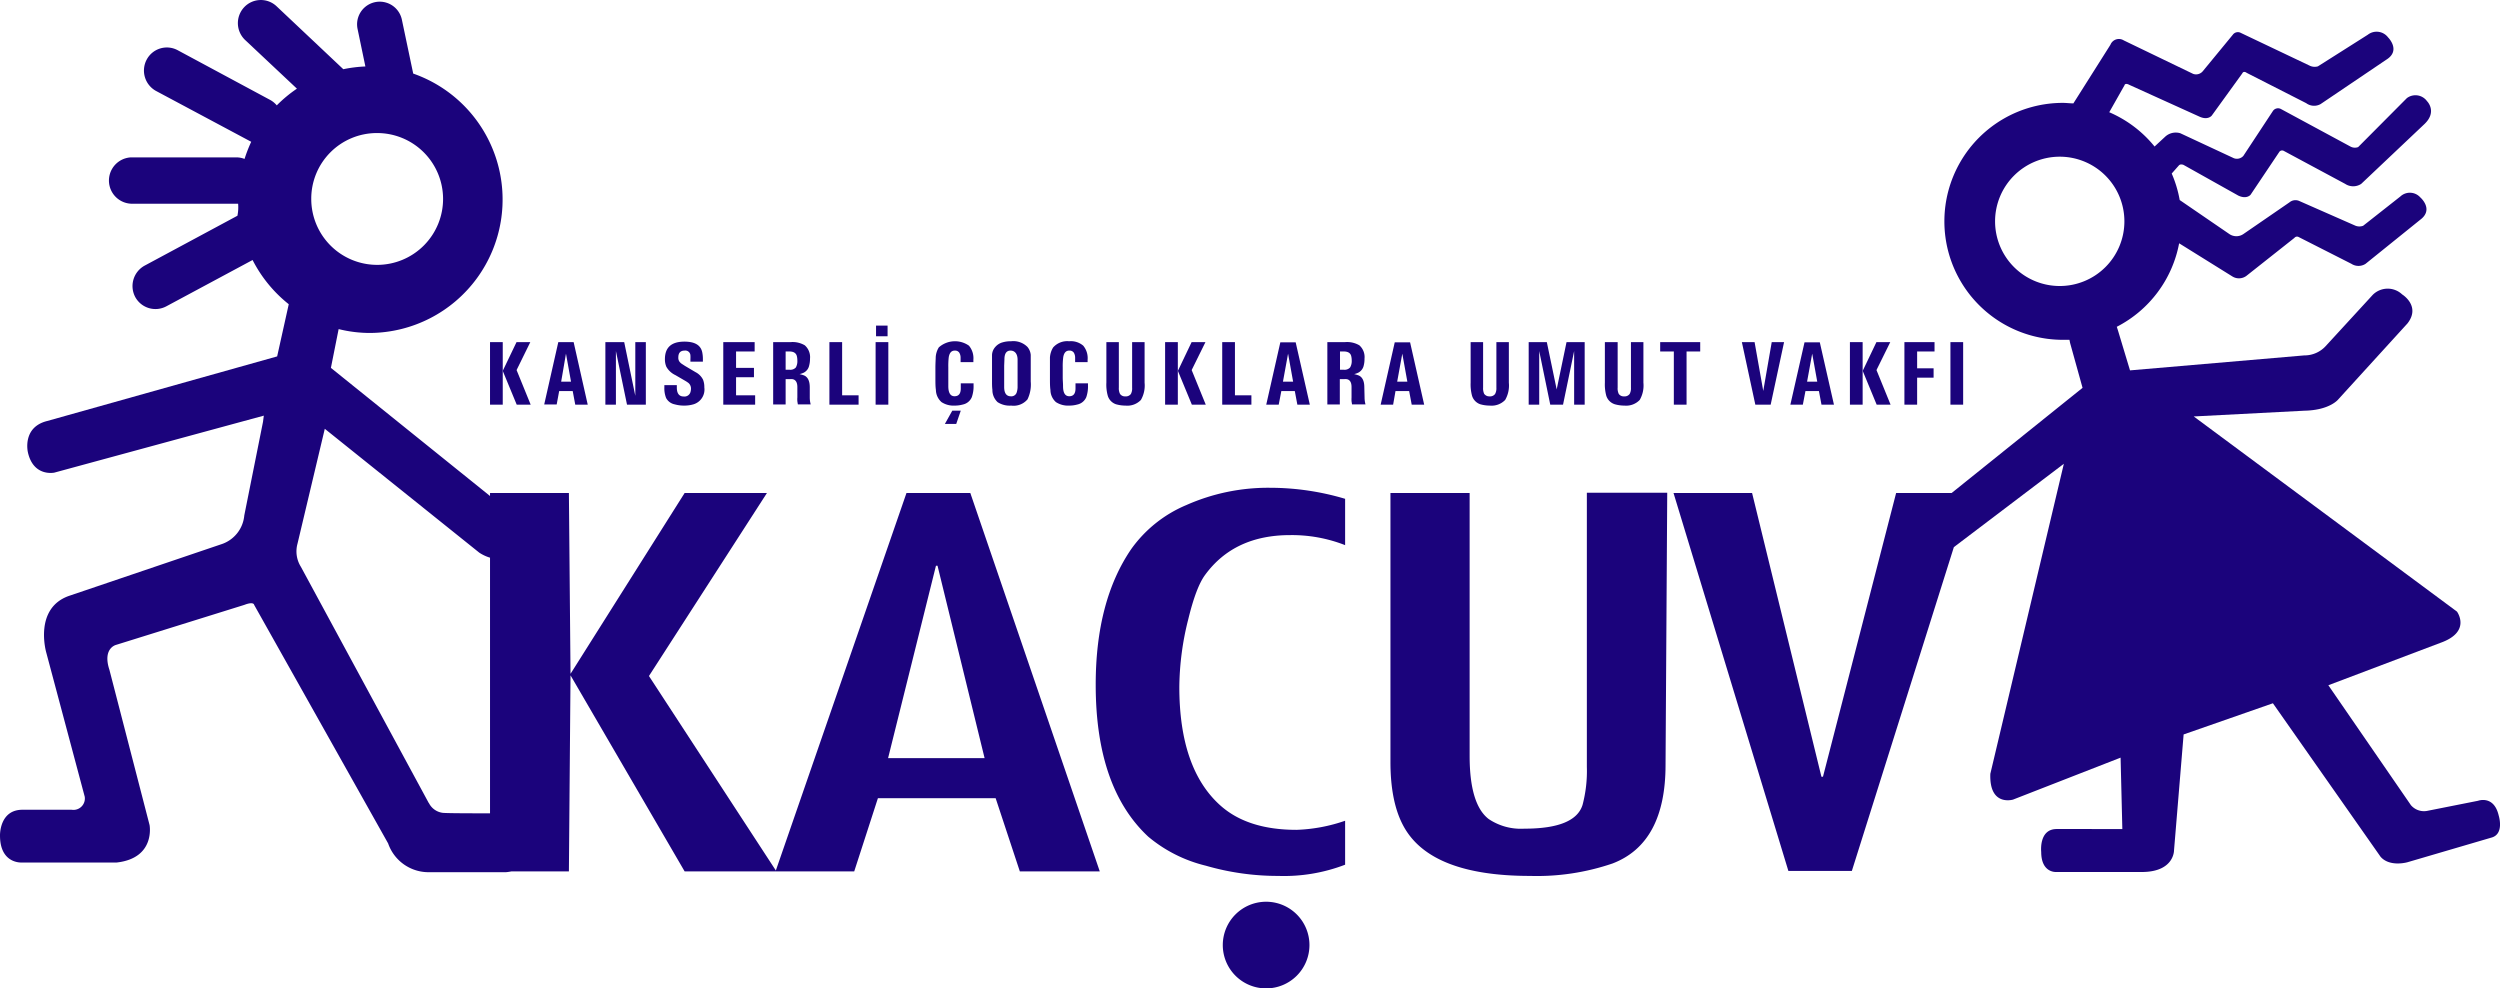 <svg xmlns="http://www.w3.org/2000/svg" viewBox="0 0 400.95 158.51"><defs><style>.cls-1,.cls-2{fill:#1b037c;}.cls-1{fill-rule:evenodd;}</style></defs><title>Asset 1</title><g id="Layer_2" data-name="Layer 2"><g id="Foreground"><path class="cls-1" d="M400.74,130.79c-.77-3.32-3.32-2.36-3.32-2.36l-8.21,1.63a2.76,2.76,0,0,1-2.55-.93L373.42,109.9l18-6.81c5-1.78,2.63-5,2.63-5L351.83,66.79l17.72-.92c4.18-.08,5.5-1.86,5.5-1.86l11.07-12.15c2.16-2.79-.86-4.64-.86-4.64a3.38,3.38,0,0,0-4.72.07L373,55.5A4.61,4.61,0,0,1,369.55,57l-27.94,2.4L339.68,53l-.19-.59a19,19,0,0,0,10-13.39l8.56,5.33a2,2,0,0,0,2.22-.1l7.7-6.09a.54.54,0,0,1,.68-.15l8.47,4.3a2.08,2.08,0,0,0,2.27,0l8.77-7.07c2.24-1.67,0-3.59,0-3.59a2.24,2.24,0,0,0-3.19-.14L379,36.21a1.74,1.74,0,0,1-1.21,0l-9.09-4a1.5,1.5,0,0,0-1.51.24l-7.43,5.11a2,2,0,0,1-2.18,0l-8-5.48a19,19,0,0,0-1.28-4.25l1.14-1.29c.27-.31.76-.09.76-.09L359,31.38c1.35.62,1.95-.15,1.95-.15l4.64-6.92a.57.57,0,0,1,.72-.09l9.81,5.27a2.33,2.33,0,0,0,2.57,0l10.15-9.6c2.09-2,.41-3.66.41-3.66a2.29,2.29,0,0,0-3.24-.49l-7.81,7.85a1.48,1.48,0,0,1-1.24-.09l-11.11-6a1,1,0,0,0-1.3.27L359.79,25a1.38,1.38,0,0,1-1.53.37l-8.58-4a2.51,2.51,0,0,0-2.38.51l-1.75,1.62A19,19,0,0,0,338.28,18l2.44-4.31c.12-.46.76-.09.76-.09l11.3,5.12c1.35.6,1.94-.18,1.94-.18l4.89-6.76c.23-.49.71-.1.71-.1l9.54,4.86a2.13,2.13,0,0,0,2.32.15l10.51-7.1C385.13,8.1,383,6,383,6a2.3,2.3,0,0,0-3.25-.43l-8,5.07a1.85,1.85,0,0,1-1.24-.07L359.39,5.28a1,1,0,0,0-1.29.29l-4.84,5.88a1.4,1.4,0,0,1-1.52.4L340.61,6.48a1.46,1.46,0,0,0-2.14.7l-5.94,9.4c-.55,0-1.12-.08-1.69-.08a19,19,0,1,0,0,38l1.06,0L332,55l2,7.2L313,79.07h-8.9l-11.73,45.5h-.25L281,79.07H268.4l18.42,60.61H297l16.36-51.93L331,74.38,319.21,124.1c-.2,5.3,3.64,4.14,3.64,4.14l17.25-6.73.28,11.45H329.85c-2.9,0-2.48,3.68-2.48,3.68,0,3.36,2.36,3.21,2.36,3.21l13.94,0c5.06-.08,5-3.48,5-3.48l1.54-18.58,14.32-5,17.26,24.61c1.47,1.7,4.3.89,4.3.89l13.43-3.94C401.71,133.81,400.74,130.79,400.74,130.79Zm-70.4-84.92A10.37,10.37,0,1,1,340.71,35.5,10.37,10.37,0,0,1,330.34,45.87Z"/><path class="cls-1" d="M145.38,79.07l-20.95,60.54-20.35-31.19L123,79.07H109.8l-18.3,29-.26-29H78.59v.48L53.07,59l1.24-6.22a20.87,20.87,0,0,0,5.09.62,21.4,21.4,0,0,0,6.87-41.6L64.45,3.14a3.63,3.63,0,1,0-7.1,1.52l1.25,6a21.68,21.68,0,0,0-3.54.44L44.35,1a3.67,3.67,0,0,0-5.21.18,3.73,3.73,0,0,0,.19,5.25l8.29,7.79a21.38,21.38,0,0,0-3.23,2.68,3.78,3.78,0,0,0-1-.84l-14.88-8a3.66,3.66,0,0,0-5,1.53,3.73,3.73,0,0,0,1.52,5l15.26,8.15a23.38,23.38,0,0,0-1.07,2.75,3.59,3.59,0,0,0-1.31-.25H21a3.72,3.72,0,0,0,0,7.43l17.19,0a6.81,6.81,0,0,1-.11,1.93l-14.88,8a3.74,3.74,0,0,0-1.53,5,3.69,3.69,0,0,0,5,1.53l13.84-7.43a21.58,21.58,0,0,0,5.8,7.09l-1.86,8.37L7.57,67.52c-4.05,1-3.1,5-3.1,5,.88,4,4.24,3.28,4.24,3.28l33.6-9.14-.13,1-3,15a5.36,5.36,0,0,1-3.73,4.64L11.06,95.57c-5.68,2-3.65,9.05-3.65,9.05l6.18,23.16a1.83,1.83,0,0,1-2.08,2.09l-7.76,0C-.12,129.76,0,134,0,134c0,4.61,3.52,4.33,3.52,4.33l15.2,0c6.25-.71,5.27-6,5.27-6l-6.44-24.9c-1.14-3.46,1.05-4,1.05-4l20.59-6.42c1.53-.59,1.57,0,1.57,0l21.49,38.26a6.85,6.85,0,0,0,6.29,4.61l12.62,0a7.13,7.13,0,0,0,.88-.13h9.2l.26-31.44,18.3,31.44H137l3.8-11.74h18.88l3.88,11.74h12.82L155.62,79.07Zm-85-57.73A10.57,10.57,0,1,1,49.92,31.9,10.52,10.52,0,0,1,60.4,21.34Zm8.38,107.44L48.26,90.91a4.65,4.65,0,0,1-.55-3.7l4.38-18.44L76.86,88.63a6.49,6.49,0,0,0,1.73.81v41c-2.55,0-6.48,0-7.51-.07A2.88,2.88,0,0,1,68.78,128.78Zm73.67-7.19,7.68-30.86h.25l7.55,30.86Z"/><path class="cls-1" d="M190.27,81a20.68,20.68,0,0,0-8.8,7q-5.75,8.36-5.74,21.85,0,16.48,8.42,24.33a22.66,22.66,0,0,0,9.24,4.66A41.46,41.46,0,0,0,205,140.48a27.34,27.34,0,0,0,10.73-1.8v-7.05a26.3,26.3,0,0,1-7.8,1.46q-7.86,0-12.23-3.93-6.56-5.89-6.56-19a45.57,45.57,0,0,1,1.44-10.87c.83-3.41,1.72-5.76,2.68-7.07q4.68-6.41,13.67-6.4a23.36,23.36,0,0,1,8.8,1.61V80a42.09,42.09,0,0,0-12-1.77A32.34,32.34,0,0,0,190.27,81Z"/><path class="cls-1" d="M254.5,123a21.22,21.22,0,0,1-.69,6.09q-1.19,3.81-9.3,3.81a9.26,9.26,0,0,1-5.75-1.54q-3.06-2.34-3.06-10.12V79.07H223V122.2q0,6.51,2.13,10.36,4.37,7.92,20.27,7.92a37.45,37.45,0,0,0,13.23-2q8.49-3.26,8.49-15.82l.27-43.63H254.5Z"/><path class="cls-1" d="M203.06,144.62a6.95,6.95,0,1,0,6.95,6.95A6.95,6.95,0,0,0,203.06,144.62Z"/><polygon class="cls-1" points="85.11 64.9 82.85 59.35 85.05 54.87 82.84 54.87 80.63 59.48 82.87 64.9 85.11 64.9"/><rect class="cls-2" x="78.59" y="54.87" width="2.04" height="10.03"/><path class="cls-1" d="M89.68,62.72h2.17l.41,2.18h2L92,54.87H89.54l-2.26,10h2Zm1.09-6,.81,4.49H90Z"/><polygon class="cls-1" points="98.78 56.3 100.56 64.9 103.58 64.9 103.58 54.87 101.89 54.87 101.89 63.48 100.11 54.87 97.09 54.87 97.09 64.9 98.78 64.9 98.78 56.3"/><path class="cls-1" d="M108.21,64.85a5.5,5.5,0,0,0,1.5.2,5.21,5.21,0,0,0,1.56-.22,2.48,2.48,0,0,0,1.69-2.7,3.18,3.18,0,0,0-.21-1.24,2.74,2.74,0,0,0-1.21-1.21l-1.69-1-.43-.28a1.56,1.56,0,0,1-.49-.46,1.09,1.09,0,0,1-.14-.63c0-.72.35-1.08,1-1.08a.81.81,0,0,1,.94.77,4.88,4.88,0,0,1,0,.61V58h2v-.42a5.5,5.5,0,0,0-.09-1c-.21-1.2-1.17-1.79-2.87-1.79-2.09,0-3.13.93-3.13,2.81a3,3,0,0,0,.23,1.22,3.24,3.24,0,0,0,1.45,1.34l1.72,1,.31.21a1.12,1.12,0,0,1,.33.38,1.16,1.16,0,0,1,.14.58,1.88,1.88,0,0,1-.06.46,1,1,0,0,1-1.11.8c-.73,0-1.1-.49-1.1-1.44v-.38h-2v.36a4.22,4.22,0,0,0,.28,1.7A2,2,0,0,0,108.21,64.85Z"/><polygon class="cls-1" points="121.11 63.4 118.05 63.4 118.05 60.5 120.92 60.5 120.92 59 118.05 59 118.05 56.37 121.03 56.37 121.03 54.87 116 54.87 116 64.9 121.11 64.9 121.11 63.4"/><path class="cls-1" d="M126,60.81h.61a2.92,2.92,0,0,1,.51,0c.5.1.76.53.76,1.27v1.65a3.78,3.78,0,0,0,0,.63l.08.5h2.06a4.22,4.22,0,0,1-.15-1.13V62.12c0-1.06-.34-1.71-1-1.94-.19-.07-.4-.12-.63-.18a4,4,0,0,0,.53-.17,1.65,1.65,0,0,0,1-1.19,4.14,4.14,0,0,0,.14-1.12,2.52,2.52,0,0,0-.84-2.14,3.85,3.85,0,0,0-2.29-.51H124v10H126Zm0-4.44h.6c.7,0,1.1.27,1.21.79a3.11,3.11,0,0,1,.07.67,2.05,2.05,0,0,1-.24,1.1,1.18,1.18,0,0,1-1,.37H126Z"/><polygon class="cls-1" points="137.7 63.4 135.06 63.4 135.06 54.87 133.02 54.87 133.02 64.9 137.7 64.9 137.7 63.4"/><rect class="cls-2" x="140.5" y="52.22" width="1.85" height="1.71"/><rect class="cls-2" x="140.43" y="54.87" width="2.04" height="10.03"/><polygon class="cls-1" points="151.54 67.99 153.36 67.99 154.09 65.86 152.73 65.86 151.54 67.99"/><path class="cls-1" d="M151,64.49a3.53,3.53,0,0,0,2.14.56,4.87,4.87,0,0,0,1.31-.18,2,2,0,0,0,1.41-1.18,5.23,5.23,0,0,0,.28-1.89v-.32h-2.05v.81q0,1.26-1,1.26t-1-1.62c0-.48,0-.92,0-1.3V58.9a12.13,12.13,0,0,1,.07-1.61c.12-.72.45-1.08,1-1.06a.78.78,0,0,1,.7.35,1.54,1.54,0,0,1,.2.79l0,.41v.3h2.05v-.37a3.12,3.12,0,0,0-.71-2.27,3.9,3.9,0,0,0-4.83.27,3.36,3.36,0,0,0-.5,1.6c0,.3-.05.88-.05,1.72v1.65c0,.71,0,1.33.08,1.86A2.67,2.67,0,0,0,151,64.49Z"/><path class="cls-1" d="M160,64.5a3.56,3.56,0,0,0,2.17.55,2.92,2.92,0,0,0,2.62-1,5.45,5.45,0,0,0,.52-2.86V58.63c0-.8,0-1.37,0-1.71a2.31,2.31,0,0,0-.52-1.27,3.19,3.19,0,0,0-2.63-.92,4.61,4.61,0,0,0-1.34.17,2.37,2.37,0,0,0-1.19.74,2.07,2.07,0,0,0-.53,1.28c0,.33,0,.9,0,1.71v2.51c0,.47,0,.93.06,1.37A2.67,2.67,0,0,0,160,64.5Zm1.09-6.86c0-1,.37-1.42,1-1.41s1.09.47,1.11,1.41l0,3.5,0,1a3,3,0,0,1-.13.76.89.89,0,0,1-.94.66c-.7,0-1.06-.47-1.08-1.42l0-3.49Z"/><path class="cls-1" d="M169.35,64.49a3.58,3.58,0,0,0,2.15.56,4.92,4.92,0,0,0,1.31-.18,2,2,0,0,0,1.41-1.18,5.26,5.26,0,0,0,.27-1.89v-.32h-2v.81q0,1.26-1,1.26t-1-1.62c0-.48-.05-.92-.05-1.3V58.9a11.69,11.69,0,0,1,.08-1.61c.12-.72.45-1.08,1-1.06a.79.79,0,0,1,.71.35,1.54,1.54,0,0,1,.2.79l0,.41v.3h2v-.37a3.12,3.12,0,0,0-.7-2.27,3.06,3.06,0,0,0-2.27-.71,3,3,0,0,0-2.56,1,3.47,3.47,0,0,0-.51,1.6c0,.3,0,.88,0,1.72v1.65c0,.71,0,1.33.08,1.86A2.63,2.63,0,0,0,169.35,64.49Z"/><path class="cls-1" d="M179,64.84a5.58,5.58,0,0,0,1.52.21,3,3,0,0,0,2.46-.91,4.63,4.63,0,0,0,.59-2.76V54.87h-2v7.32a1.86,1.86,0,0,1-.2,1,1,1,0,0,1-.9.38.94.94,0,0,1-.85-.41,2,2,0,0,1-.18-1V54.87h-2v6.51a6.63,6.63,0,0,0,.22,2.07A2.06,2.06,0,0,0,179,64.84Z"/><rect class="cls-2" x="186.86" y="54.87" width="2.04" height="10.03"/><polygon class="cls-1" points="193.38 64.9 191.12 59.35 193.33 54.87 191.11 54.87 188.91 59.48 191.15 64.9 193.38 64.9"/><polygon class="cls-1" points="200.7 63.4 198.06 63.4 198.06 54.87 196.02 54.87 196.02 64.9 200.7 64.9 200.7 63.4"/><path class="cls-1" d="M205.5,62.72h2.16l.41,2.18h2l-2.27-10h-2.46l-2.26,10h2Zm1.08-6,.81,4.49h-1.63Z"/><path class="cls-1" d="M218.81,62.12c0-1.06-.34-1.71-1-1.94a5.47,5.47,0,0,0-.63-.18,3.62,3.62,0,0,0,.53-.17,1.69,1.69,0,0,0,1-1.19,4.14,4.14,0,0,0,.13-1.12,2.51,2.51,0,0,0-.83-2.14,3.88,3.88,0,0,0-2.3-.51h-2.83v10h2V60.81h.62a2.81,2.81,0,0,1,.5,0c.51.1.76.53.76,1.27v1.65a5.27,5.27,0,0,0,0,.63l.08.5H219a4.22,4.22,0,0,1-.15-1.13Zm-2.28-3.19a1.18,1.18,0,0,1-1,.37h-.62V56.37h.61c.69,0,1.1.27,1.2.79a3.11,3.11,0,0,1,.07.67A2,2,0,0,1,216.53,58.93Z"/><path class="cls-1" d="M223.81,62.72H226l.41,2.18h2l-2.26-10h-2.46l-2.26,10h2Zm1.09-6,.81,4.49h-1.63Z"/><path class="cls-1" d="M237.42,64.84a5.66,5.66,0,0,0,1.53.21,3,3,0,0,0,2.45-.91,4.63,4.63,0,0,0,.59-2.76V54.87h-2v7.32a1.85,1.85,0,0,1-.21,1,1,1,0,0,1-.89.38,1,1,0,0,1-.86-.41,2.15,2.15,0,0,1-.17-1V54.87h-2v6.51a7,7,0,0,0,.22,2.07A2.08,2.08,0,0,0,237.42,64.84Z"/><polygon class="cls-1" points="246.86 56.3 248.63 64.9 250.68 64.9 252.46 56.3 252.46 64.9 254.15 64.9 254.15 54.87 251.24 54.87 249.66 62.46 248.08 54.87 245.17 54.87 245.17 64.9 246.86 64.9 246.86 56.3"/><path class="cls-1" d="M259,64.84a5.66,5.66,0,0,0,1.53.21,3,3,0,0,0,2.45-.91,4.63,4.63,0,0,0,.59-2.76V54.87h-2v7.32a1.85,1.85,0,0,1-.21,1,1,1,0,0,1-.9.38.94.94,0,0,1-.85-.41,2,2,0,0,1-.17-1V54.87h-2.05v6.51a7,7,0,0,0,.22,2.07A2.08,2.08,0,0,0,259,64.84Z"/><polygon class="cls-1" points="268.45 64.9 270.49 64.9 270.49 56.37 272.68 56.37 272.68 54.87 266.26 54.87 266.26 56.37 268.45 56.37 268.45 64.9"/><polygon class="cls-1" points="283.98 64.9 286.13 54.87 284.15 54.87 282.79 62.7 281.4 54.87 279.36 54.87 281.52 64.9 283.98 64.9"/><path class="cls-1" d="M289.56,62.72h2.16l.41,2.18h2l-2.27-10h-2.45l-2.27,10h2Zm1.08-6,.81,4.49h-1.63Z"/><rect class="cls-2" x="296.69" y="54.87" width="2.04" height="10.03"/><polygon class="cls-1" points="303.21 64.9 300.95 59.35 303.16 54.87 300.94 54.87 298.74 59.48 300.98 64.9 303.21 64.9"/><polygon class="cls-1" points="307.47 60.57 310.11 60.57 310.11 59.07 307.47 59.07 307.47 56.37 310.26 56.37 310.26 54.87 305.43 54.87 305.43 64.9 307.47 64.9 307.47 60.57"/><rect class="cls-2" x="312.81" y="54.87" width="2.04" height="10.03"/></g></g></svg>